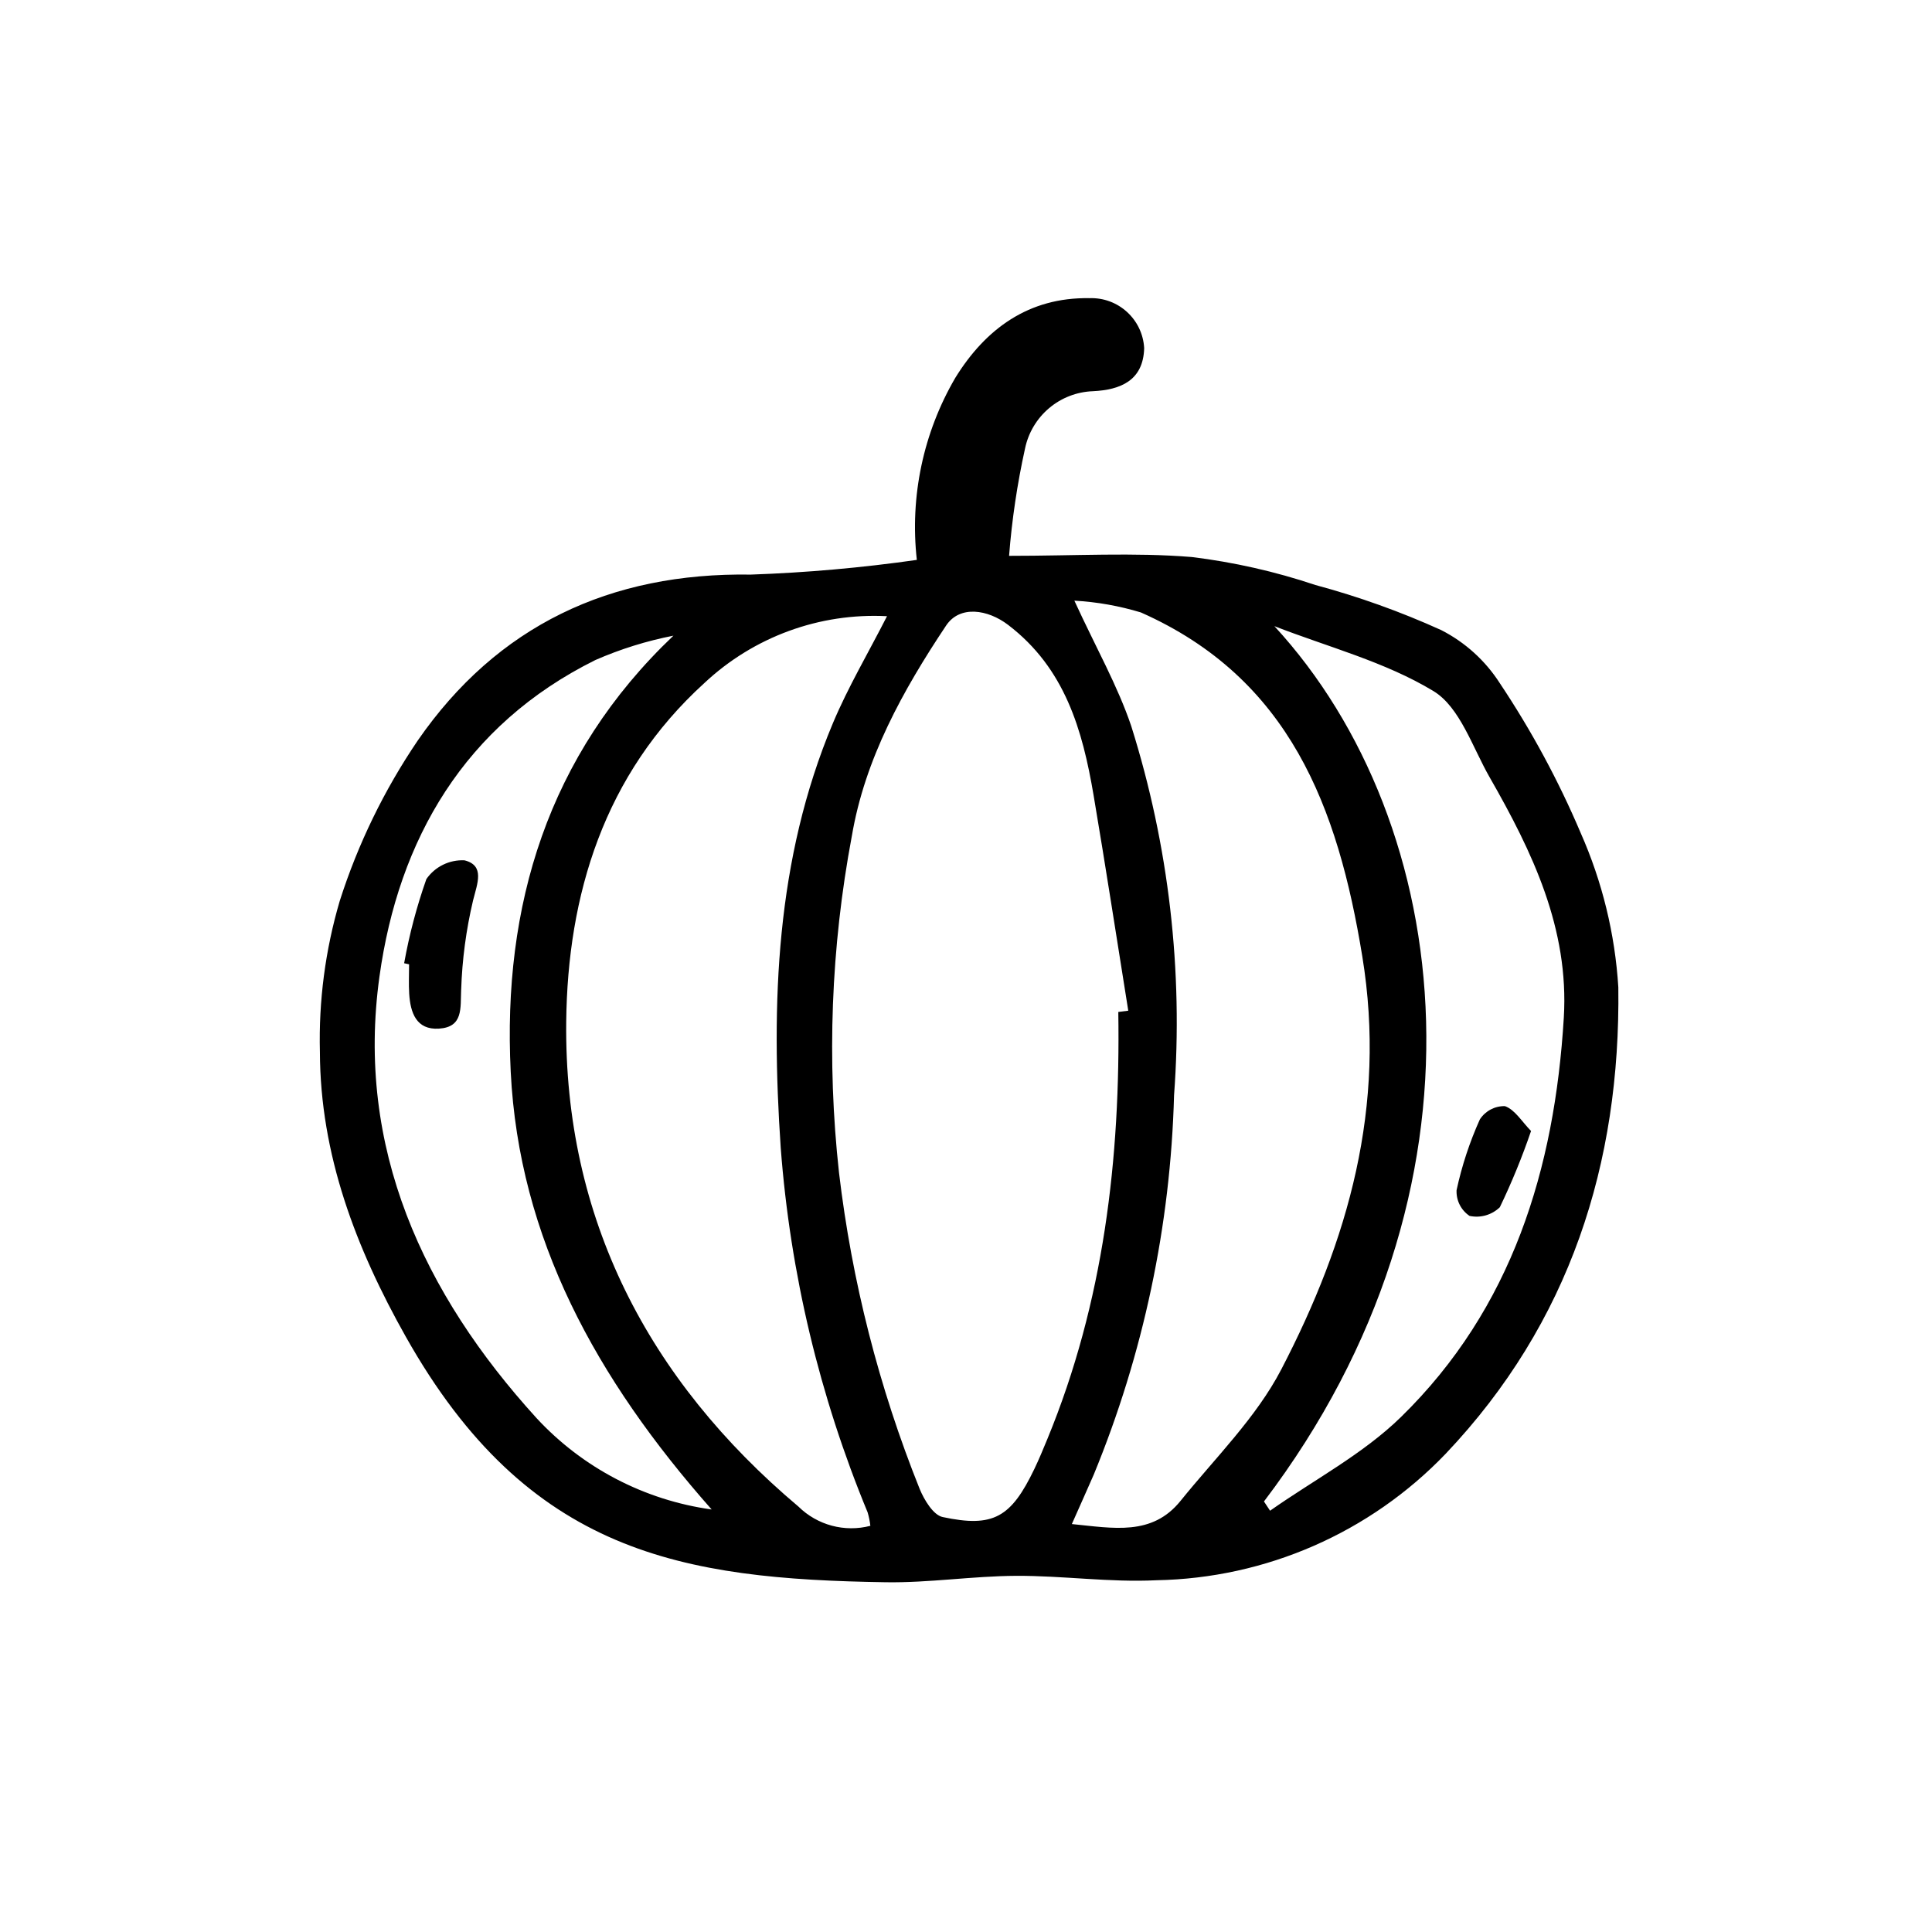 <?xml version="1.0" encoding="UTF-8"?>
<!-- Uploaded to: ICON Repo, www.svgrepo.com, Generator: ICON Repo Mixer Tools -->
<svg fill="#000000" width="800px" height="800px" version="1.1" viewBox="144 144 512 512" xmlns="http://www.w3.org/2000/svg">
 <path d="m386.97 292.38c-1.879-16.758 1.691-33.676 10.188-48.242 8.027-13.012 19.469-21.383 35.508-21.121l-0.004 0.004c7.656-0.309 14.137 5.59 14.555 13.238-0.234 8.582-6.242 11.051-13.57 11.414-4.262 0.152-8.355 1.73-11.617 4.481-3.262 2.75-5.512 6.516-6.383 10.695-2.07 9.371-3.484 18.879-4.231 28.453 17.539 0 33.078-0.941 48.438 0.316h-0.004c11.133 1.363 22.098 3.844 32.73 7.41 11.422 3.07 22.578 7.066 33.352 11.949 6.348 3.242 11.719 8.113 15.562 14.117 8.352 12.516 15.52 25.781 21.398 39.633 5.727 12.934 9.105 26.785 9.98 40.902 0.605 46.707-12.848 88.953-45.75 123.63-20.066 20.93-47.652 32.992-76.645 33.52-12.359 0.621-24.824-1.23-37.238-1.168-11.504 0.059-23.012 1.879-34.496 1.699-53.836-0.836-94.754-7.477-127.18-65.027-13.289-23.586-22.707-48.324-22.785-75.523-0.344-13.527 1.434-27.027 5.258-40.008 4.82-15.094 11.789-29.422 20.688-42.531 21.047-30.414 50.953-44.531 88.27-43.949 14.719-0.512 29.398-1.812 43.977-3.894zm53.391 119.8 2.641-0.336c-3.051-19.027-5.973-38.074-9.188-57.074-2.93-17.316-7.582-33.68-22.668-45.18-5.383-4.102-12.793-5.25-16.418 0.188-11.469 17.195-21.559 35.379-24.996 55.871h-0.004c-5.516 29.375-6.652 59.406-3.383 89.117 3.402 28.762 10.59 56.945 21.379 83.824 1.199 2.91 3.606 6.91 6.086 7.441 13.449 2.875 18.137 0.102 24.309-12.75 1.25-2.606 2.352-5.281 3.453-7.953 14.941-36.25 19.379-74.277 18.789-113.15zm-61.293-104.88c-17.855-0.934-35.324 5.453-48.371 17.684-26.711 24.266-36.281 56.293-36.645 89.801-0.562 51.891 21.613 94.828 61.539 128.47 5.012 4.941 12.254 6.879 19.062 5.102-0.137-1.207-0.379-2.402-0.723-3.566-12.742-30.781-20.516-63.395-23.031-96.613-2.594-38.258-1.355-76.387 13.832-112.54 3.992-9.508 9.297-18.465 14.336-28.34zm48.977 240.59c11.004 1.086 21.246 3.231 28.801-6.133 9.203-11.41 20.055-22.059 26.707-34.852 17.734-34.102 27.957-69.711 21.473-109.43-6.465-39.609-19.25-73.672-58.664-91.164h0.004c-5.738-1.746-11.664-2.797-17.648-3.129 5.746 12.512 11.488 22.574 15.113 33.352h-0.004c9.922 31.57 13.758 64.734 11.309 97.738-0.93 34.523-8.141 68.586-21.281 100.52-1.805 4.137-3.656 8.254-5.805 13.098zm50.918-5.984c0.539 0.816 1.078 1.633 1.617 2.449 11.645-8.188 24.633-15 34.684-24.82 29.469-28.793 40.727-65.727 43.16-105.84 1.43-23.594-8.34-43.953-19.645-63.691-4.574-7.984-7.887-18.609-14.906-22.863-12.816-7.766-27.965-11.68-42.145-17.203 48.164 52.289 59.949 149.38-2.762 231.96zm-146.37 2.121c-30.676-34.676-51.051-71.922-53.25-115.99-2.188-43.859 9.77-83.895 43.125-115.58h0.008c-7.109 1.387-14.047 3.551-20.684 6.453-34.684 17.195-52.18 47.52-57.234 83.891-6.297 45.312 11.539 83.957 41.637 117.02 12.207 13.188 28.602 21.742 46.402 24.207zm210.22-106.89h0.004c-2.672-0.062-5.184 1.27-6.637 3.508-2.715 6.023-4.785 12.316-6.176 18.773-0.121 2.711 1.18 5.289 3.43 6.805 2.891 0.625 5.902-0.234 8.031-2.289 3.16-6.566 5.922-13.312 8.277-20.211-2.445-2.492-4.289-5.668-6.926-6.586zm-290.4-37.582c0 2.598-0.133 5.199 0.027 7.789 0.312 5.019 1.875 9.641 7.887 9.254 6.488-0.414 5.66-5.43 5.879-10.316h0.008c0.254-7.969 1.312-15.895 3.148-23.652 1.145-4.555 3.176-9.262-2.266-10.637-4-0.199-7.824 1.68-10.105 4.973-2.562 7.262-4.535 14.723-5.891 22.301z"/>
</svg>